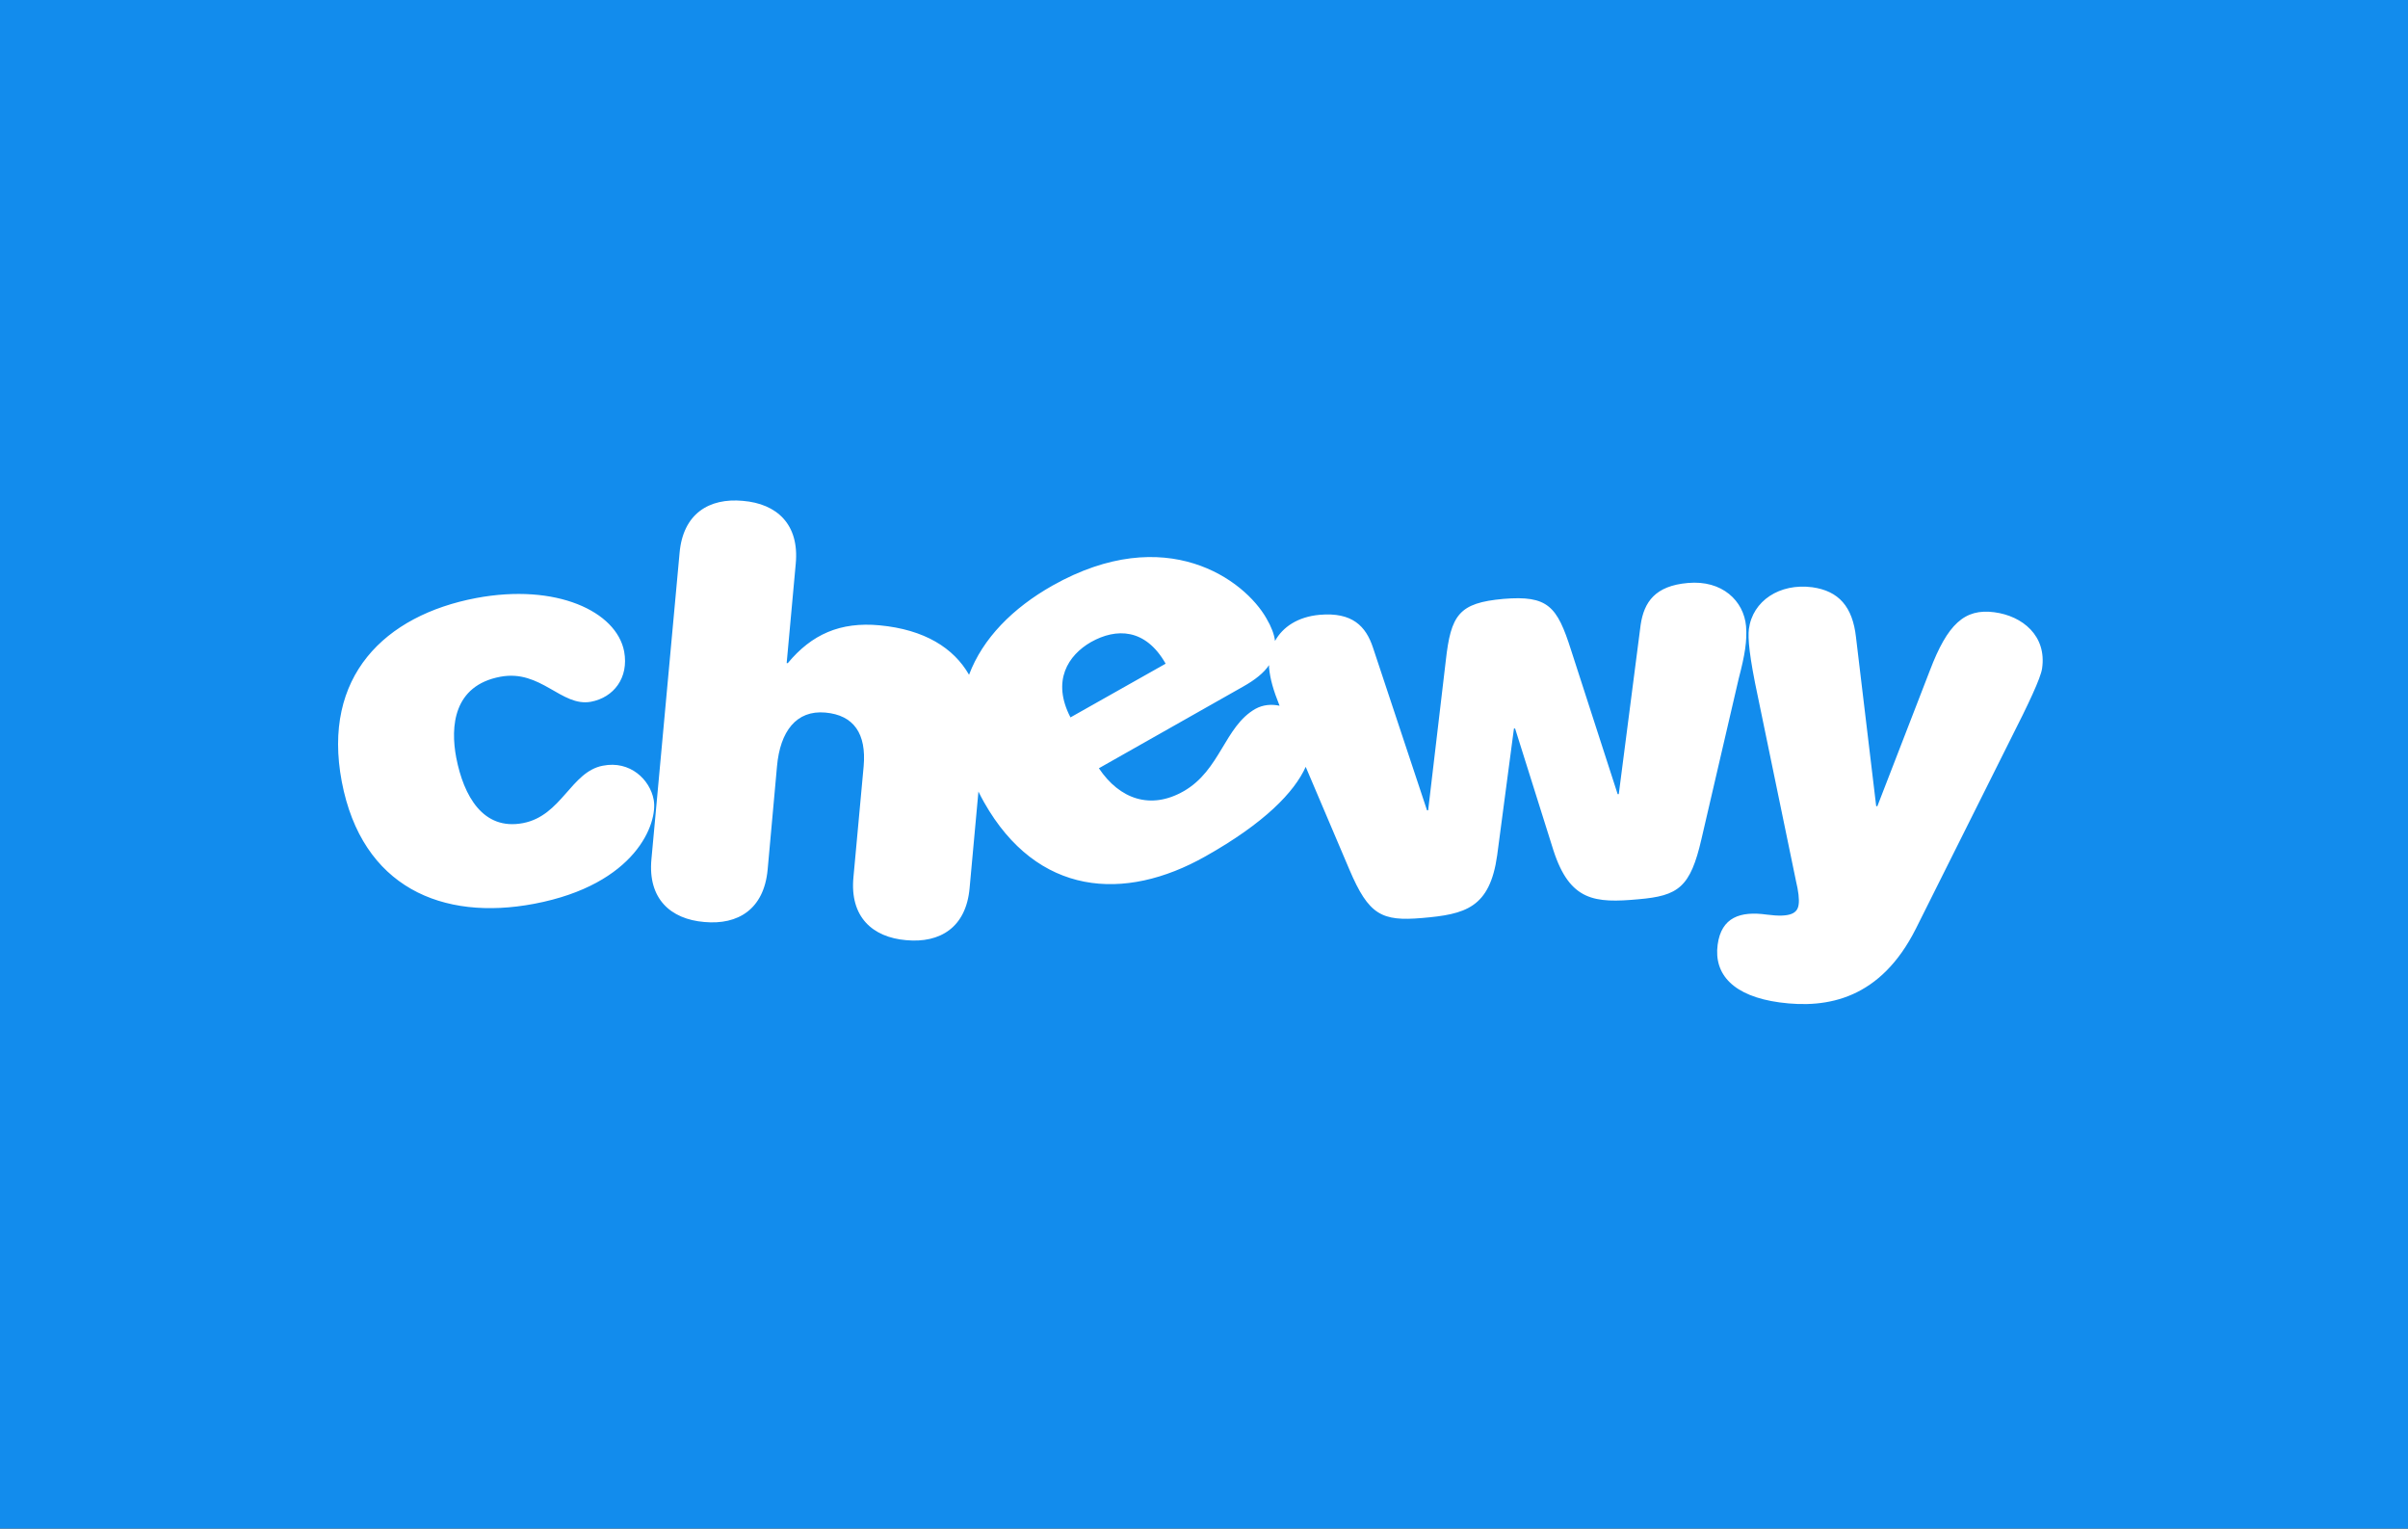 <svg width="416" height="264" viewBox="0 0 416 264" fill="none" xmlns="http://www.w3.org/2000/svg">
<rect x="0" y="0" width="416" height="264" fill="#333333" stroke="none"/>
<g clip-path="url(#clip0_1742_1361)">
<rect width="416" height="264" fill="#128CED"/>
<path d="M301.644 108.148C301.252 103.78 297.521 100.148 291.583 100.688C285.939 101.178 284.025 103.976 283.436 107.902L279.656 137.154H279.46L271.411 112.27C269.006 104.712 267.436 102.798 259.73 103.436C252.025 104.123 250.65 106.185 249.767 114.135L246.724 139.951H246.528L237.202 111.878C235.975 108.148 233.62 105.694 227.975 106.185C224.196 106.528 221.595 108.295 220.27 110.7C220.123 109.522 219.632 108.246 218.798 106.823C215.018 100.148 201.472 90.086 181.841 101.129C174.969 105.007 169.767 110.258 167.411 116.54C164.761 111.927 159.755 108.737 151.951 108C145.129 107.362 140.221 109.571 136.098 114.528H135.902L137.472 97.35C138.11 90.528 134.184 86.994 128.344 86.504C122.503 85.964 117.988 88.712 117.399 95.534L112.54 148.393C111.902 155.215 115.828 158.749 121.669 159.24C127.509 159.78 131.975 157.031 132.614 150.209L134.233 132.344C134.773 126.307 137.571 122.626 142.577 123.068C147.534 123.51 149.693 126.749 149.202 132.344L147.436 151.534C146.798 158.356 150.724 161.89 156.564 162.381C162.405 162.921 166.92 160.172 167.509 153.35L169.031 136.712C169.325 137.35 169.669 137.939 170.012 138.577C179.19 154.773 194.258 155.804 208.245 147.902C218.454 142.16 223.607 136.81 225.571 132.442L233.129 150.209C236.466 158.062 238.724 159.142 245.644 158.553C253.153 157.915 257.374 156.835 258.65 147.706L261.546 125.816H261.742L268.368 146.872C271.215 155.657 275.534 156 283.043 155.313C289.963 154.724 292.025 153.252 293.939 144.908L300.368 117.227C301.448 113.105 301.841 110.7 301.644 108.148ZM188.466 110.896C192.834 108.442 197.89 108.491 201.374 114.626L184.933 123.902C181.644 117.571 184.54 113.154 188.466 110.896ZM216.883 122.43C211.534 125.473 210.847 133.031 204.466 136.663C198.773 139.902 193.423 138.037 189.841 132.688L214.724 118.602C216.834 117.424 218.356 116.197 219.239 114.872C219.239 115.019 219.239 115.166 219.239 115.313C219.436 117.326 219.975 119.191 221.055 121.89C219.681 121.596 218.209 121.694 216.883 122.43ZM344.54 105.743C339.387 105.056 336.442 107.804 333.399 115.804L324.319 139.264L324.123 139.215L320.638 110.062C320.049 104.761 317.644 102.062 313.08 101.424C307.436 100.688 302.773 103.78 302.135 108.639C301.939 110.209 302.184 113.301 303.706 120.418L310.282 152.221C310.675 153.841 310.871 155.362 310.724 156.246C310.528 157.718 309.35 158.504 305.227 157.964C300.663 157.326 297.374 158.405 296.736 163.166C296.049 168.32 299.485 172.05 307.436 173.129C315.779 174.258 324.908 172.491 330.994 160.369L347.239 127.878C350.479 121.497 352.54 117.129 352.785 115.461C353.62 109.816 349.399 106.381 344.54 105.743ZM112.933 138.135C112.295 134.651 108.859 131.313 104.147 132.246C98.65 133.277 97.031 140.884 90.356 142.16C83.436 143.485 80.098 137.448 78.822 130.872C77.791 125.473 78.331 118.405 86.43 116.884C93.448 115.559 96.982 122.135 102.086 121.203C106.012 120.467 108.663 117.08 107.828 112.516C106.503 105.596 96.098 100.688 82.258 103.289C66.454 106.283 55.607 116.835 59.043 134.994C62.528 153.301 76.466 159.093 92.27 156.099C109.89 152.761 113.669 142.16 112.933 138.135Z" fill="white"/>
</g>
<defs>
<clipPath id="clip0_1742_1361">
<rect width="416" height="264" fill="white"/>
</clipPath>
</defs>
</svg>
